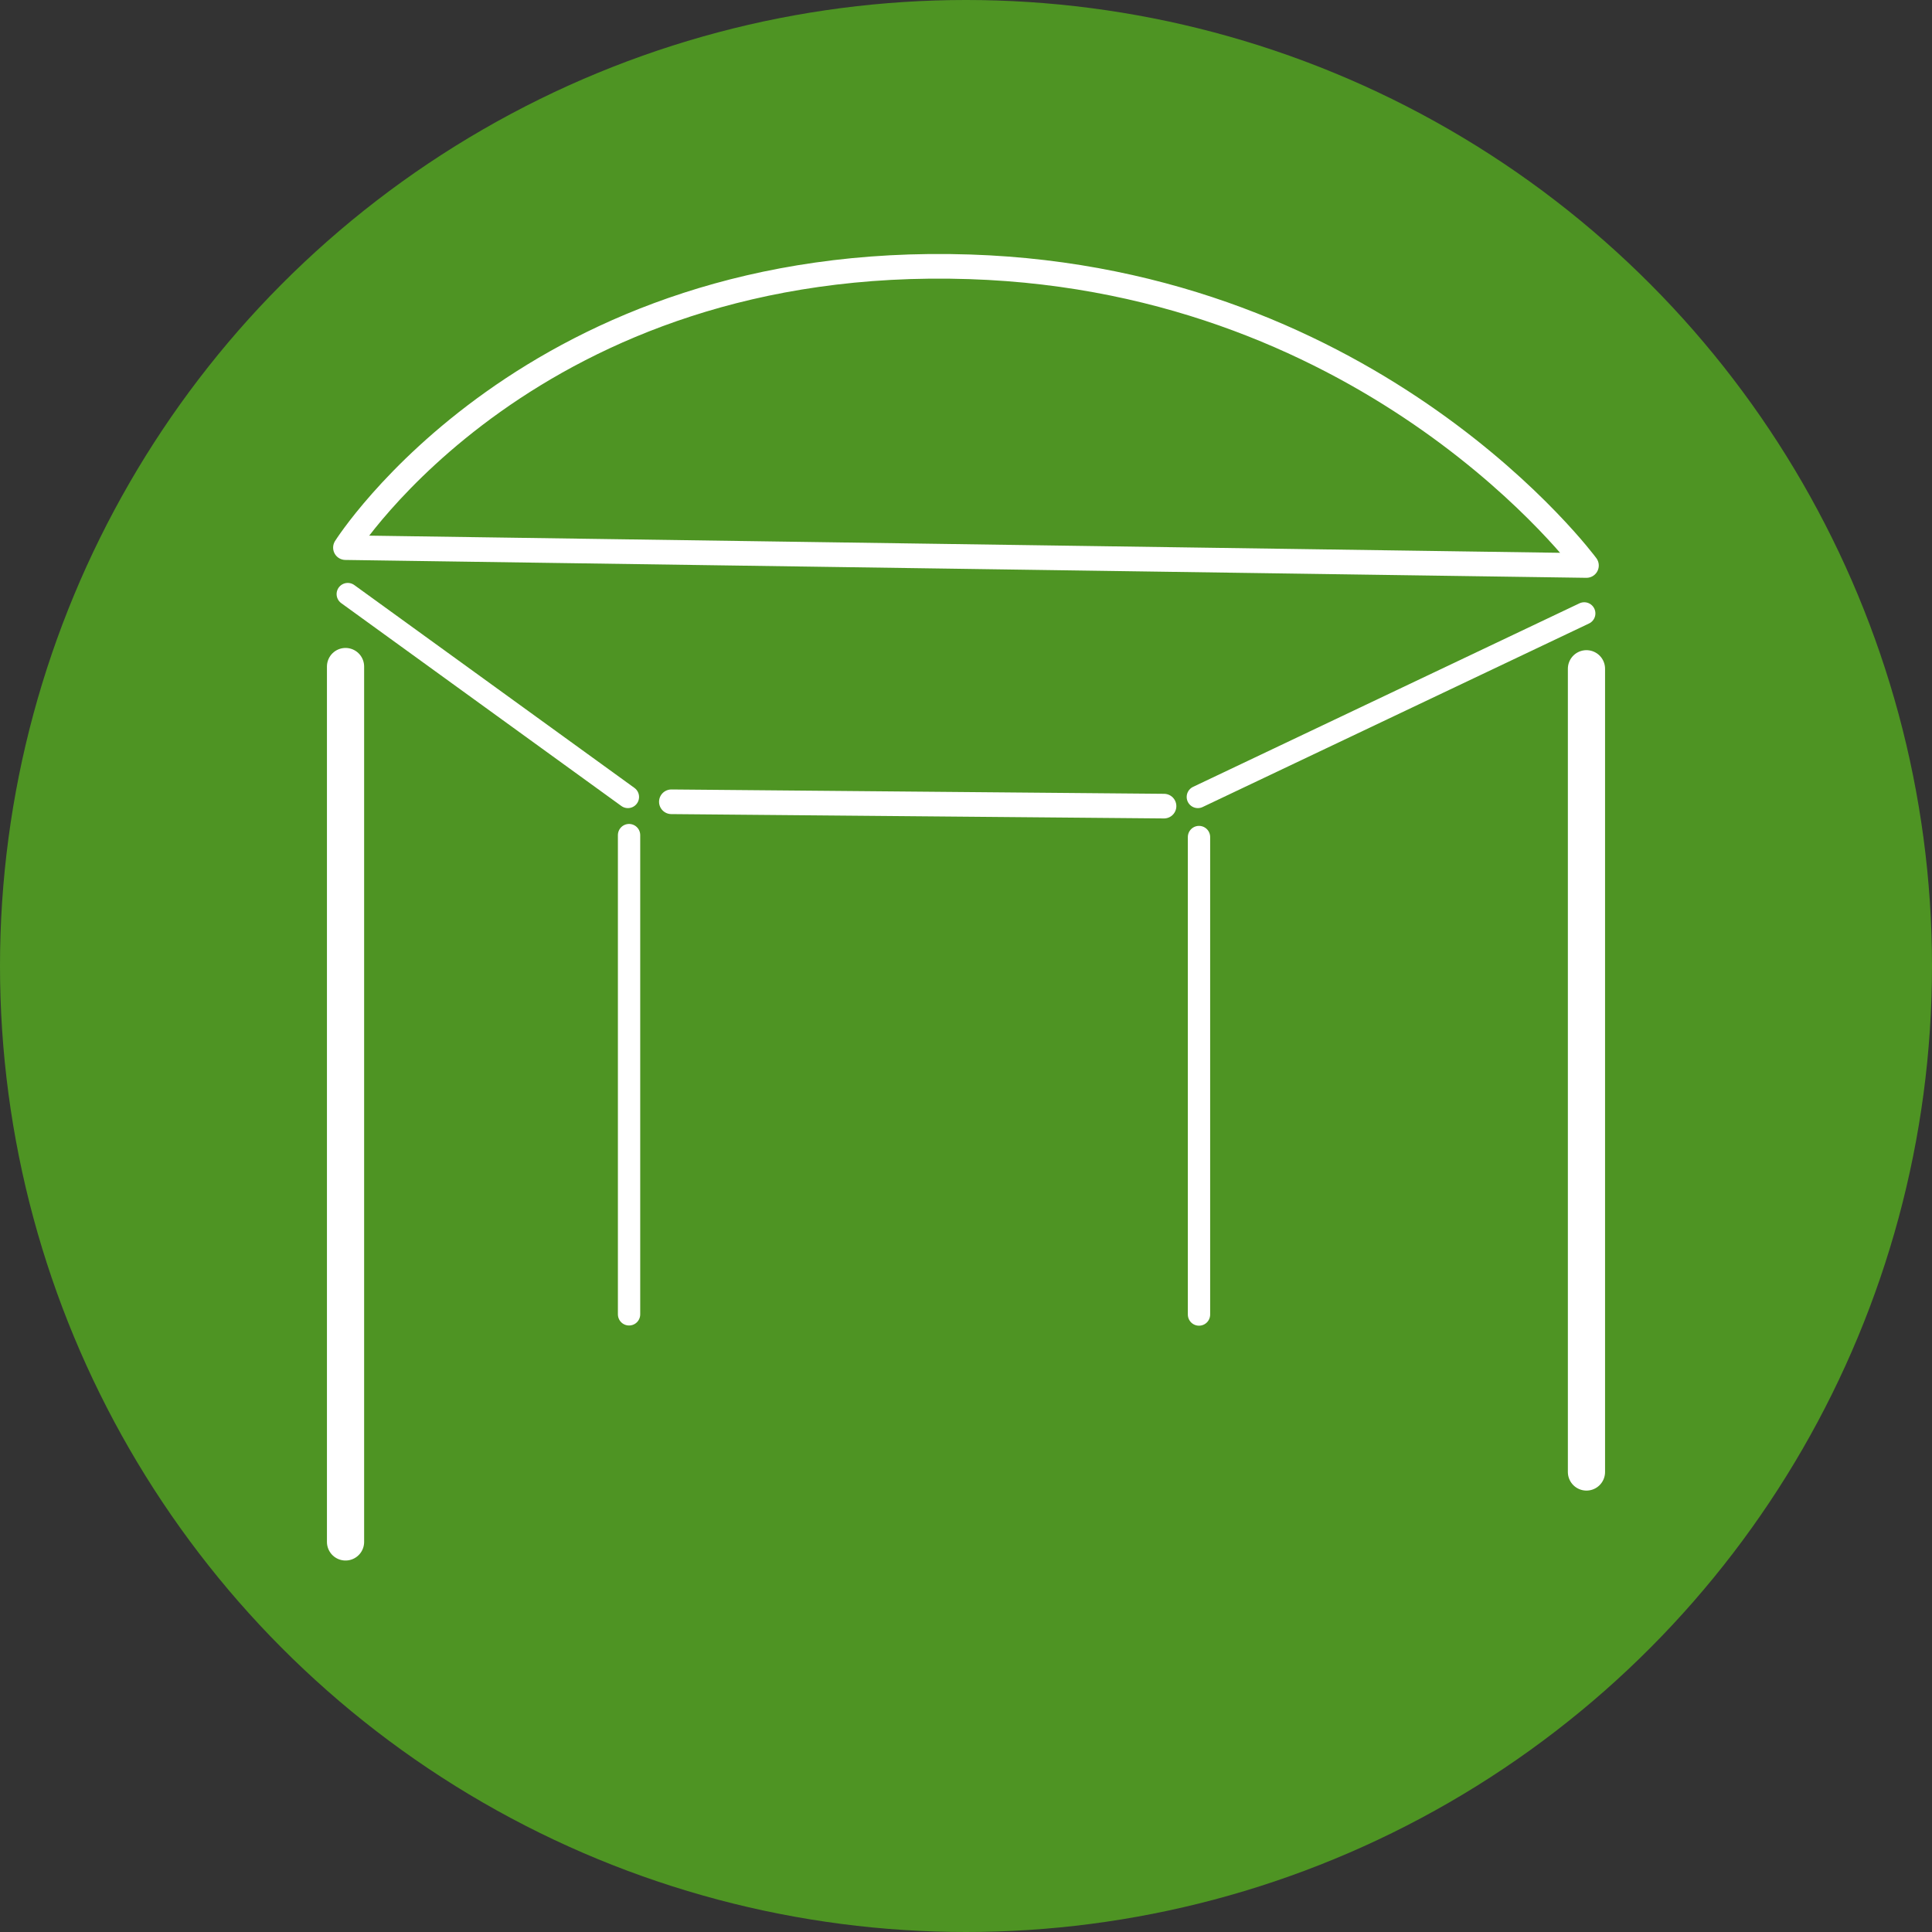 <?xml version="1.0" encoding="UTF-8"?>
<svg id="Layer_2" data-name="Layer 2" xmlns="http://www.w3.org/2000/svg" viewBox="0 0 200 200">
  <rect x="0" y="0" width="200" height="200" fill="#333333" stroke="none"/>
  <defs>
    <style>
      .cls-1 {
        fill: #4e9423;
      }

      .cls-2 {
        stroke-width: 2.55px;
      }

      .cls-2, .cls-3, .cls-4 {
        fill: none;
        stroke: #fff;
        stroke-linecap: round;
        stroke-linejoin: round;
      }

      .cls-3 {
        stroke-width: 3.85px;
      }

      .cls-4 {
        stroke-width: 2.31px;
      }
    </style>
  </defs>
  <g id="Layer_1-2" data-name="Layer 1">
    <g>
      <circle class="cls-1" cx="100" cy="100" r="100"/>
      <g>
        <line class="cls-3" x1="164.23" y1="69.23" x2="164.23" y2="152.38"/>
        <line class="cls-3" x1="35.77" y1="69" x2="35.77" y2="159.62"/>
        <path class="cls-2" d="m164.23,58.54s-21.73-29.54-63.85-30.92c-45.37-1.49-64.62,29.07-64.62,29.07l128.46,1.85Z"/>
        <line class="cls-2" x1="69.5" y1="83" x2="120.5" y2="83.45"/>
        <line class="cls-4" x1="124" y1="82.5" x2="164" y2="63.5"/>
        <line class="cls-4" x1="65" y1="82.5" x2="36" y2="61.5"/>
        <line class="cls-4" x1="124.12" y1="86.65" x2="124.12" y2="136.08"/>
        <line class="cls-4" x1="65.12" y1="86.45" x2="65.12" y2="136.06"/>
      </g>
    </g>
  </g>
</svg>